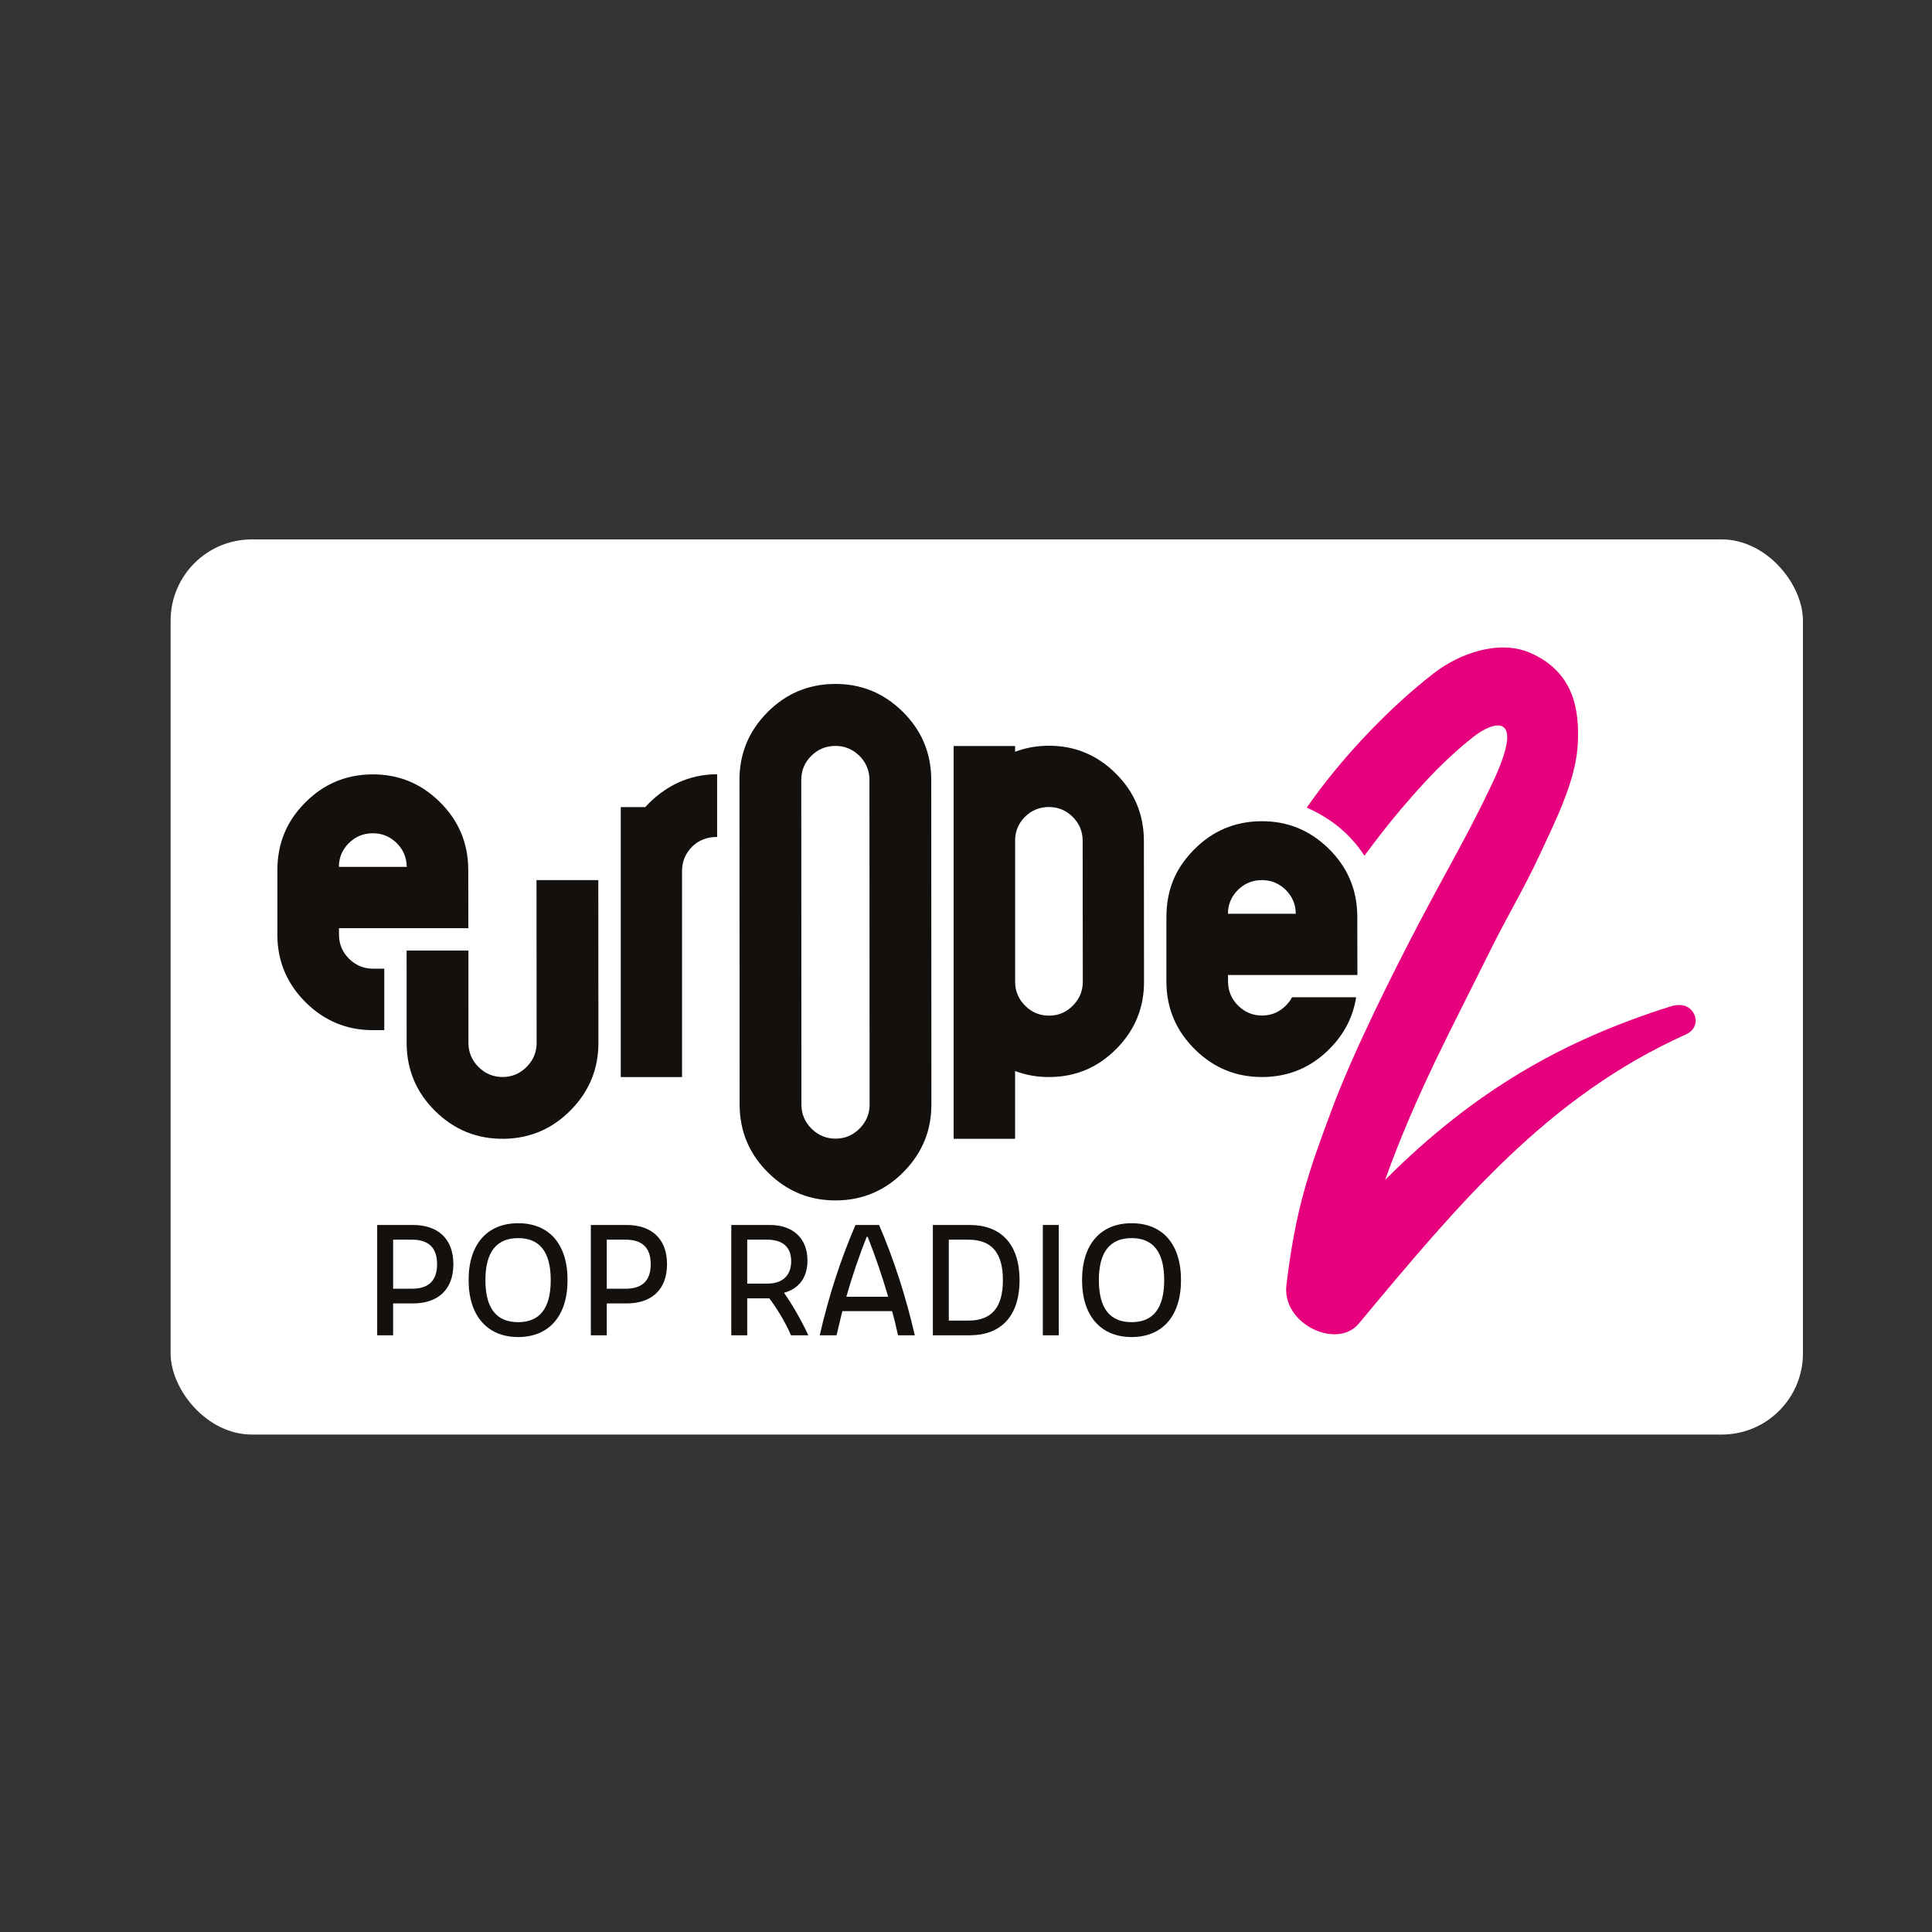 <?xml version="1.0" encoding="UTF-8"?>
<svg id="Calque_1" xmlns="http://www.w3.org/2000/svg" version="1.1" viewBox="0 0 2500 2500">
  <rect x="0" y="0" width="2500" height="2500" fill="#333333" stroke="none"/>
  <!-- Generator: Adobe Illustrator 29.2.1, SVG Export Plug-In . SVG Version: 2.1.0 Build 116)  -->
  <defs>
    <style>
      .st0 {
        fill: #fff;
      }

      .st1 {
        fill: #13100d;
      }

      .st2 {
        fill: #e6007e;
      }
    </style>
  </defs>
  <rect class="st0" x="220.78" y="698" width="2112.22" height="1158.31" rx="105.04" ry="105.04"/>
  <g>
    <g>
      <g>
        <path class="st1" d="M1079.81,885.01c34.06-.34,63.36,11.5,87.89,35.54,24.53,24.06,36.98,53.18,37.33,87.4l.18,419.97c.35,34.2-11.52,63.59-35.56,88.11-24.04,24.53-53.09,36.97-87.15,37.31-34.22.35-63.61-11.51-88.13-35.54-24.53-24.04-36.96-53.18-37.31-87.38l-.18-419.97c-.35-34.22,11.5-63.59,35.54-88.13,24.04-24.53,53.18-36.96,87.4-37.31ZM1125.06,1008.76c-.12-12.14-4.57-22.49-13.33-31.08-8.76-8.44-19.14-12.59-31.11-12.47-12.14.12-22.52,4.48-31.1,13.1-8.59,8.76-12.8,19.2-12.68,31.34l.18,419.97c.12,12.14,4.54,22.49,13.31,31.08,8.76,8.59,19.22,12.82,31.37,12.7,11.97-.12,22.27-4.56,30.85-13.33,8.59-8.76,12.82-19.2,12.7-31.34l-.18-419.97Z"/>
        <path class="st1" d="M834.94,1044.39c24.9-27.13,56.32-42.52,93.02-42.52v81.13c-12.3,0-23.46,3.81-32.21,12.44-8.78,8.78-13.19,19.3-13.19,31.58v266.73h-79.28v-349.36h31.65Z"/>
        <path class="st1" d="M1480.19,1086.93c-.34-33.95-12.7-62.84-37.03-86.7-24.33-23.84-53.4-35.6-87.18-35.25-15.18.15-29.29,2.84-42.45,7.79v-7.46h-79.51v508.29h79.51v-87.7c13.96,5.3,28.98,7.96,45.11,7.8,33.78-.34,62.61-12.68,86.45-37.01,23.84-24.33,35.62-53.48,35.27-87.41l-.18-182.33ZM1388.54,1301.01c-8.53,8.7-18.74,13.11-30.63,13.23-12.05.12-22.44-4.08-31.13-12.6-8.69-8.52-13.08-18.78-13.21-30.82v-184.61c.39-11.1,4.41-20.77,12.4-28.93,8.53-8.55,18.82-12.88,30.87-13,11.89-.12,22.19,4,30.89,12.38,8.7,8.52,13.11,18.8,13.23,30.85l.18,182.39c.12,12.05-4.08,22.42-12.6,31.11Z"/>
        <path class="st1" d="M694.24,1138.85l.15,210.12c.12,12.14-4.11,22.58-12.7,31.34-8.59,8.76-18.88,13.2-30.85,13.33-12.14.12-22.6-4.11-31.37-12.7-8.76-8.59-13.18-18.94-13.31-31.08l-.04-119.85h-79.96l.04,120.66c.34,34.2,12.78,63.34,37.31,87.38,24.53,24.04,53.91,35.88,88.13,35.54,34.06-.34,63.11-12.78,87.15-37.31,24.04-24.53,35.9-53.91,35.56-88.11l-.15-209.32h-79.96Z"/>
        <path class="st1" d="M451.91,1240.85c-8.72-8.55-13.12-18.85-13.24-30.94l-.05-8.85h167.42l-.13-76.64c-.34-34.07-12.75-63.05-37.16-87-24.41-23.93-53.58-35.72-87.48-35.38-34.07.34-63.07,12.72-87,37.14-23.92,24.44-35.37,52.59-35.37,87.73v83.8c.34,34.05,12.9,63.05,37.31,86.98,23.77,23.3,52.17,35.04,85.1,35.32h15.93v-79.55h-14.77c-11.8-.04-21.99-4.23-30.55-12.62ZM451.1,1091.27c8.55-8.58,18.88-12.92,30.96-13.04,11.92-.12,22.25,4.01,30.97,12.41,8.72,8.55,13.14,18.85,13.27,30.94v.18h-87.79c.05-11.78,4.21-21.94,12.59-30.49Z"/>
        <path class="st1" d="M1671.86,1290.51c-1.96,3.66-4.44,7.13-7.59,10.33-8.55,8.72-18.79,13.14-30.71,13.26-12.08.12-22.5-4.09-31.22-12.64-8.72-8.55-13.12-18.85-13.24-30.94l-.05-8.85h167.42l-.14-76.64c-.34-34.07-12.74-63.05-37.16-87-24.41-23.93-53.58-35.72-87.48-35.38-34.07.34-63.07,12.72-87,37.14-23.92,24.44-35.37,51.85-35.37,87.73v83.8c.34,34.05,12.9,63.05,37.31,86.98,24.41,23.93,53.67,35.72,87.73,35.37,33.9-.34,62.82-12.72,86.75-37.14,18.67-19.05,29.83-41.11,33.72-66.04h-82.98ZM1601.54,1151.89c8.55-8.58,18.88-12.92,30.96-13.04,11.92-.12,22.25,4.01,30.97,12.41,8.72,8.55,13.14,18.85,13.27,30.94v.18h-87.79c.05-11.78,4.21-21.94,12.59-30.49Z"/>
      </g>
      <path class="st2" d="M2193.75,1316.71c-2.67-10.34-12.25-20.68-32.7-14.21-137.92,43.6-252.63,108.18-368.74,224.3,40.12-111.85,87.09-197.69,136.95-298.63,18.96-38.39,44.32-81.36,62.27-120.34,19.21-41.7,47.17-95.44,50.02-143.62,2.73-46.14-5.15-94.7-61.38-119.36-40.68-17.84-92.23,1.02-124.78,26.26-60.27,46.74-121.26,111.82-164.45,173.93,33.2,14.81,57.11,35.38,74.58,62.21,14.91-19.5,33.94-46.52,74.84-91.48,27.13-29.82,50.93-50.47,67.64-63.41,23.73-18.39,67.53-33.13,23.4,60.48-31.7,67.25-60.42,115.2-95.91,183-34.5,65.91-84.22,165.23-111.78,238.95-30.94,82.76-47.14,129.65-59.07,227.91-6.16,50.71,65.4,83.91,93.54,50.14,129.15-154.97,244.17-293.7,423.35-374.29,10.85-4.88,14.09-14.58,12.21-21.86Z"/>
    </g>
    <g>
      <path class="st1" d="M488.08,1585.11h46.23c31.27,0,52.34,16.77,52.34,50.76s-21.08,50.76-52.34,50.76h-25.61v41.24h-20.62v-142.76ZM533.18,1667.59c19.71,0,32.4-8.84,32.4-31.73s-12.69-31.72-32.4-31.72h-24.47v63.45h24.47Z"/>
      <path class="st1" d="M606.37,1656.49c0-46.9,24.47-73.65,64.13-73.65s63.9,26.51,63.9,73.65-24.7,73.65-63.9,73.65-64.13-26.74-64.13-73.65ZM670.5,1710.87c27.19,0,42.15-17,42.15-54.38s-14.96-54.38-42.15-54.38-42.38,17-42.38,54.38,14.96,54.38,42.38,54.38Z"/>
      <path class="st1" d="M764.55,1585.11h46.23c31.27,0,52.34,16.77,52.34,50.76s-21.08,50.76-52.34,50.76h-25.61v41.24h-20.62v-142.76ZM809.64,1667.59c19.71,0,32.4-8.84,32.4-31.73s-12.69-31.72-32.4-31.72h-24.47v63.45h24.47Z"/>
      <path class="st1" d="M946.29,1585.11h49.85c30.14,0,48.72,17.45,48.72,46,0,21.98-10.88,36.49-30.37,41.7,11.1,15.86,22.66,36.03,31.5,55.06h-22.43c-7.48-17.45-18.36-34.9-28.1-47.81h-28.55v47.81h-20.62v-142.76ZM992.74,1661.02c19.72,0,31.04-10.42,31.04-29.01s-11.33-27.87-31.04-27.87h-25.83v56.88h25.83Z"/>
      <path class="st1" d="M1106.95,1585.11h30.59c19.71,45.78,34.9,94.04,46.23,142.76h-21.75c-2.27-10.65-4.76-21.08-7.7-31.27h-64.35l-7.48,31.27h-21.75c11.1-48.72,26.51-96.98,46.23-142.76ZM1149.32,1678.02c-7.7-26.06-16.32-51.89-26.51-77.5h-1.36c-9.97,25.15-18.81,51.21-26.28,77.5h54.16Z"/>
      <path class="st1" d="M1207.11,1585.11h47.59c39.43,0,64.58,23.57,64.58,71.38s-25.15,71.38-64.58,71.38h-47.59v-142.76ZM1253.11,1708.83c30.14,0,44.64-17,44.64-52.34s-14.5-52.34-44.64-52.34h-25.38v104.69h25.38Z"/>
      <path class="st1" d="M1370.04,1585.11v142.76h-20.62v-142.76h20.62Z"/>
      <path class="st1" d="M1400.18,1656.49c0-46.9,24.47-73.65,64.13-73.65s63.9,26.51,63.9,73.65-24.7,73.65-63.9,73.65-64.13-26.74-64.13-73.65ZM1464.31,1710.87c27.19,0,42.15-17,42.15-54.38s-14.96-54.38-42.15-54.38-42.38,17-42.38,54.38,14.96,54.38,42.38,54.38Z"/>
    </g>
  </g>
</svg>